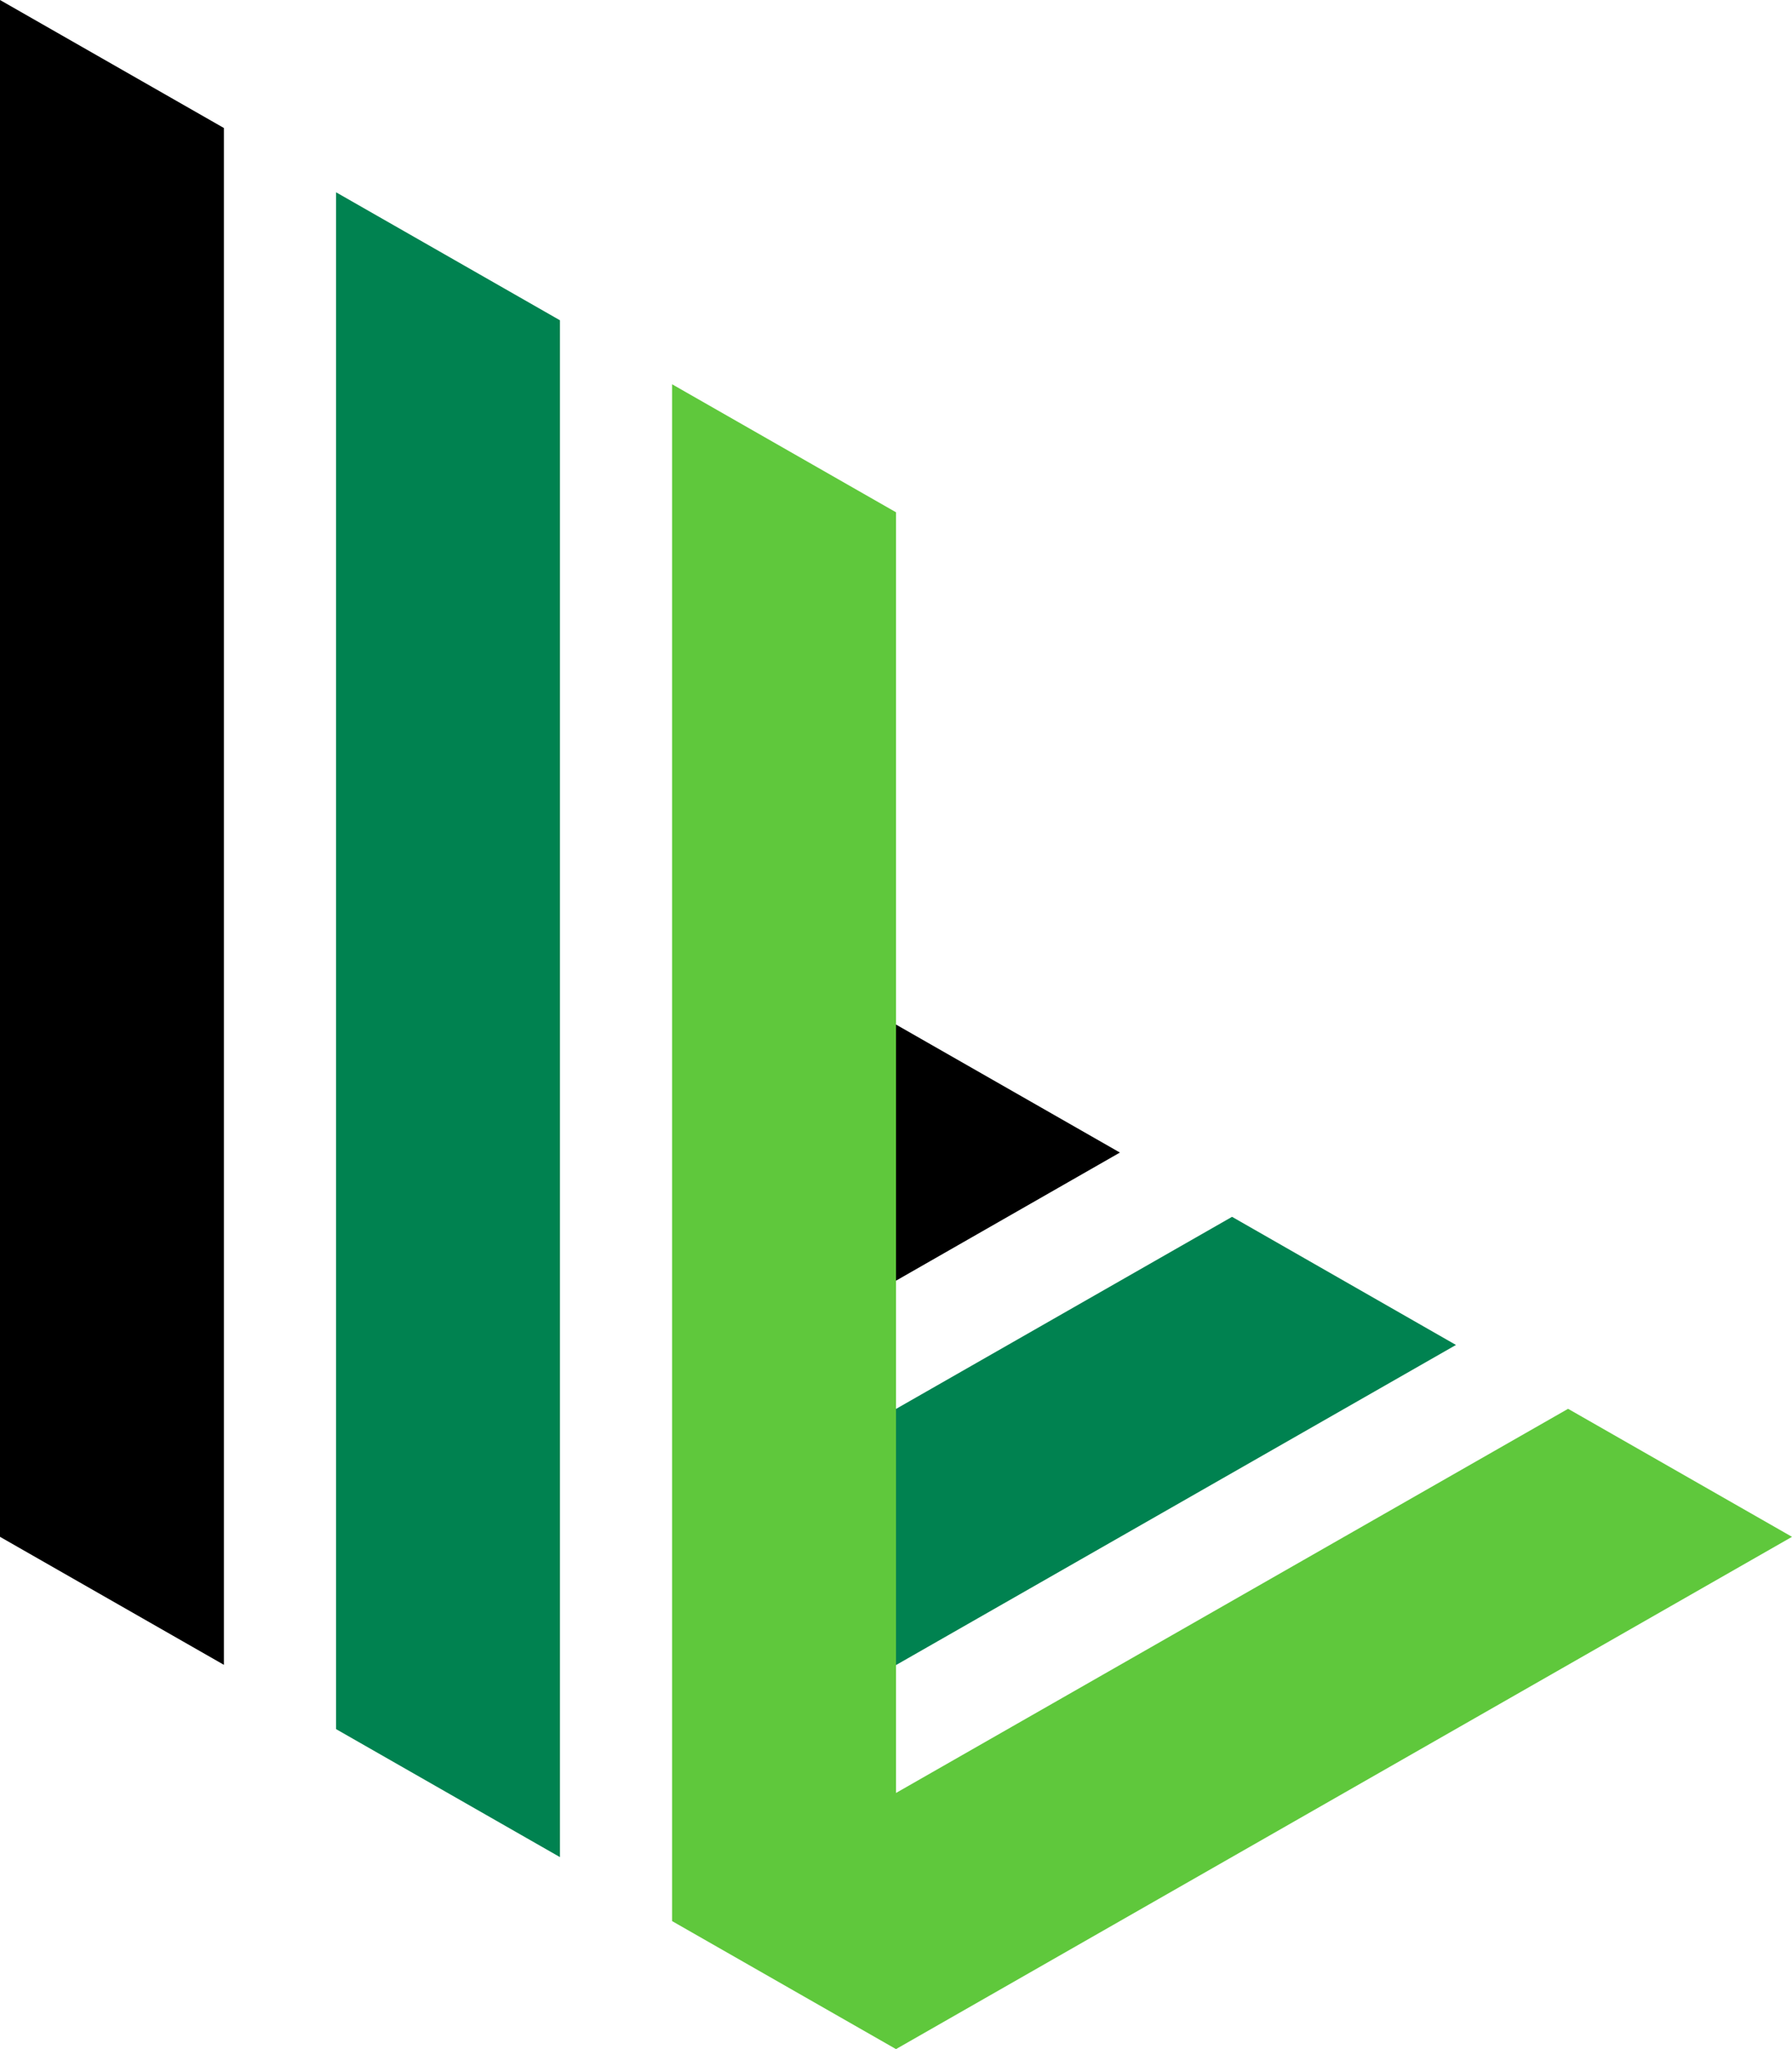 <svg xmlns="http://www.w3.org/2000/svg" width="31.5" height="36" viewBox="0 0 31.5 36">
  <g id="Group_15038" data-name="Group 15038" transform="translate(-40 -50)">
    <path id="Path_1" data-name="Path 1" d="M19.686,20.249,15.75,18v4.5Z" transform="translate(40 50)"/>
    <path id="Path_2" data-name="Path 2" d="M0,0V27l3.936,2.249v-27Z" transform="translate(40 50)"/>
    <path id="Path_3" data-name="Path 3" d="M5.907,30.378l3.936,2.249v-27L5.907,3.378Zm15.75-9L15.75,24.753v4.5l9.843-5.624Z" transform="translate(40 50)" fill="#008250"/>
    <path id="Path_4" data-name="Path 4" d="M11.814,33.751,15.75,36,31.5,27l-3.936-2.249L15.75,31.5V9L11.814,6.751Z" transform="translate(40 50)" fill="#5fc83c"/>
  </g>
</svg>
